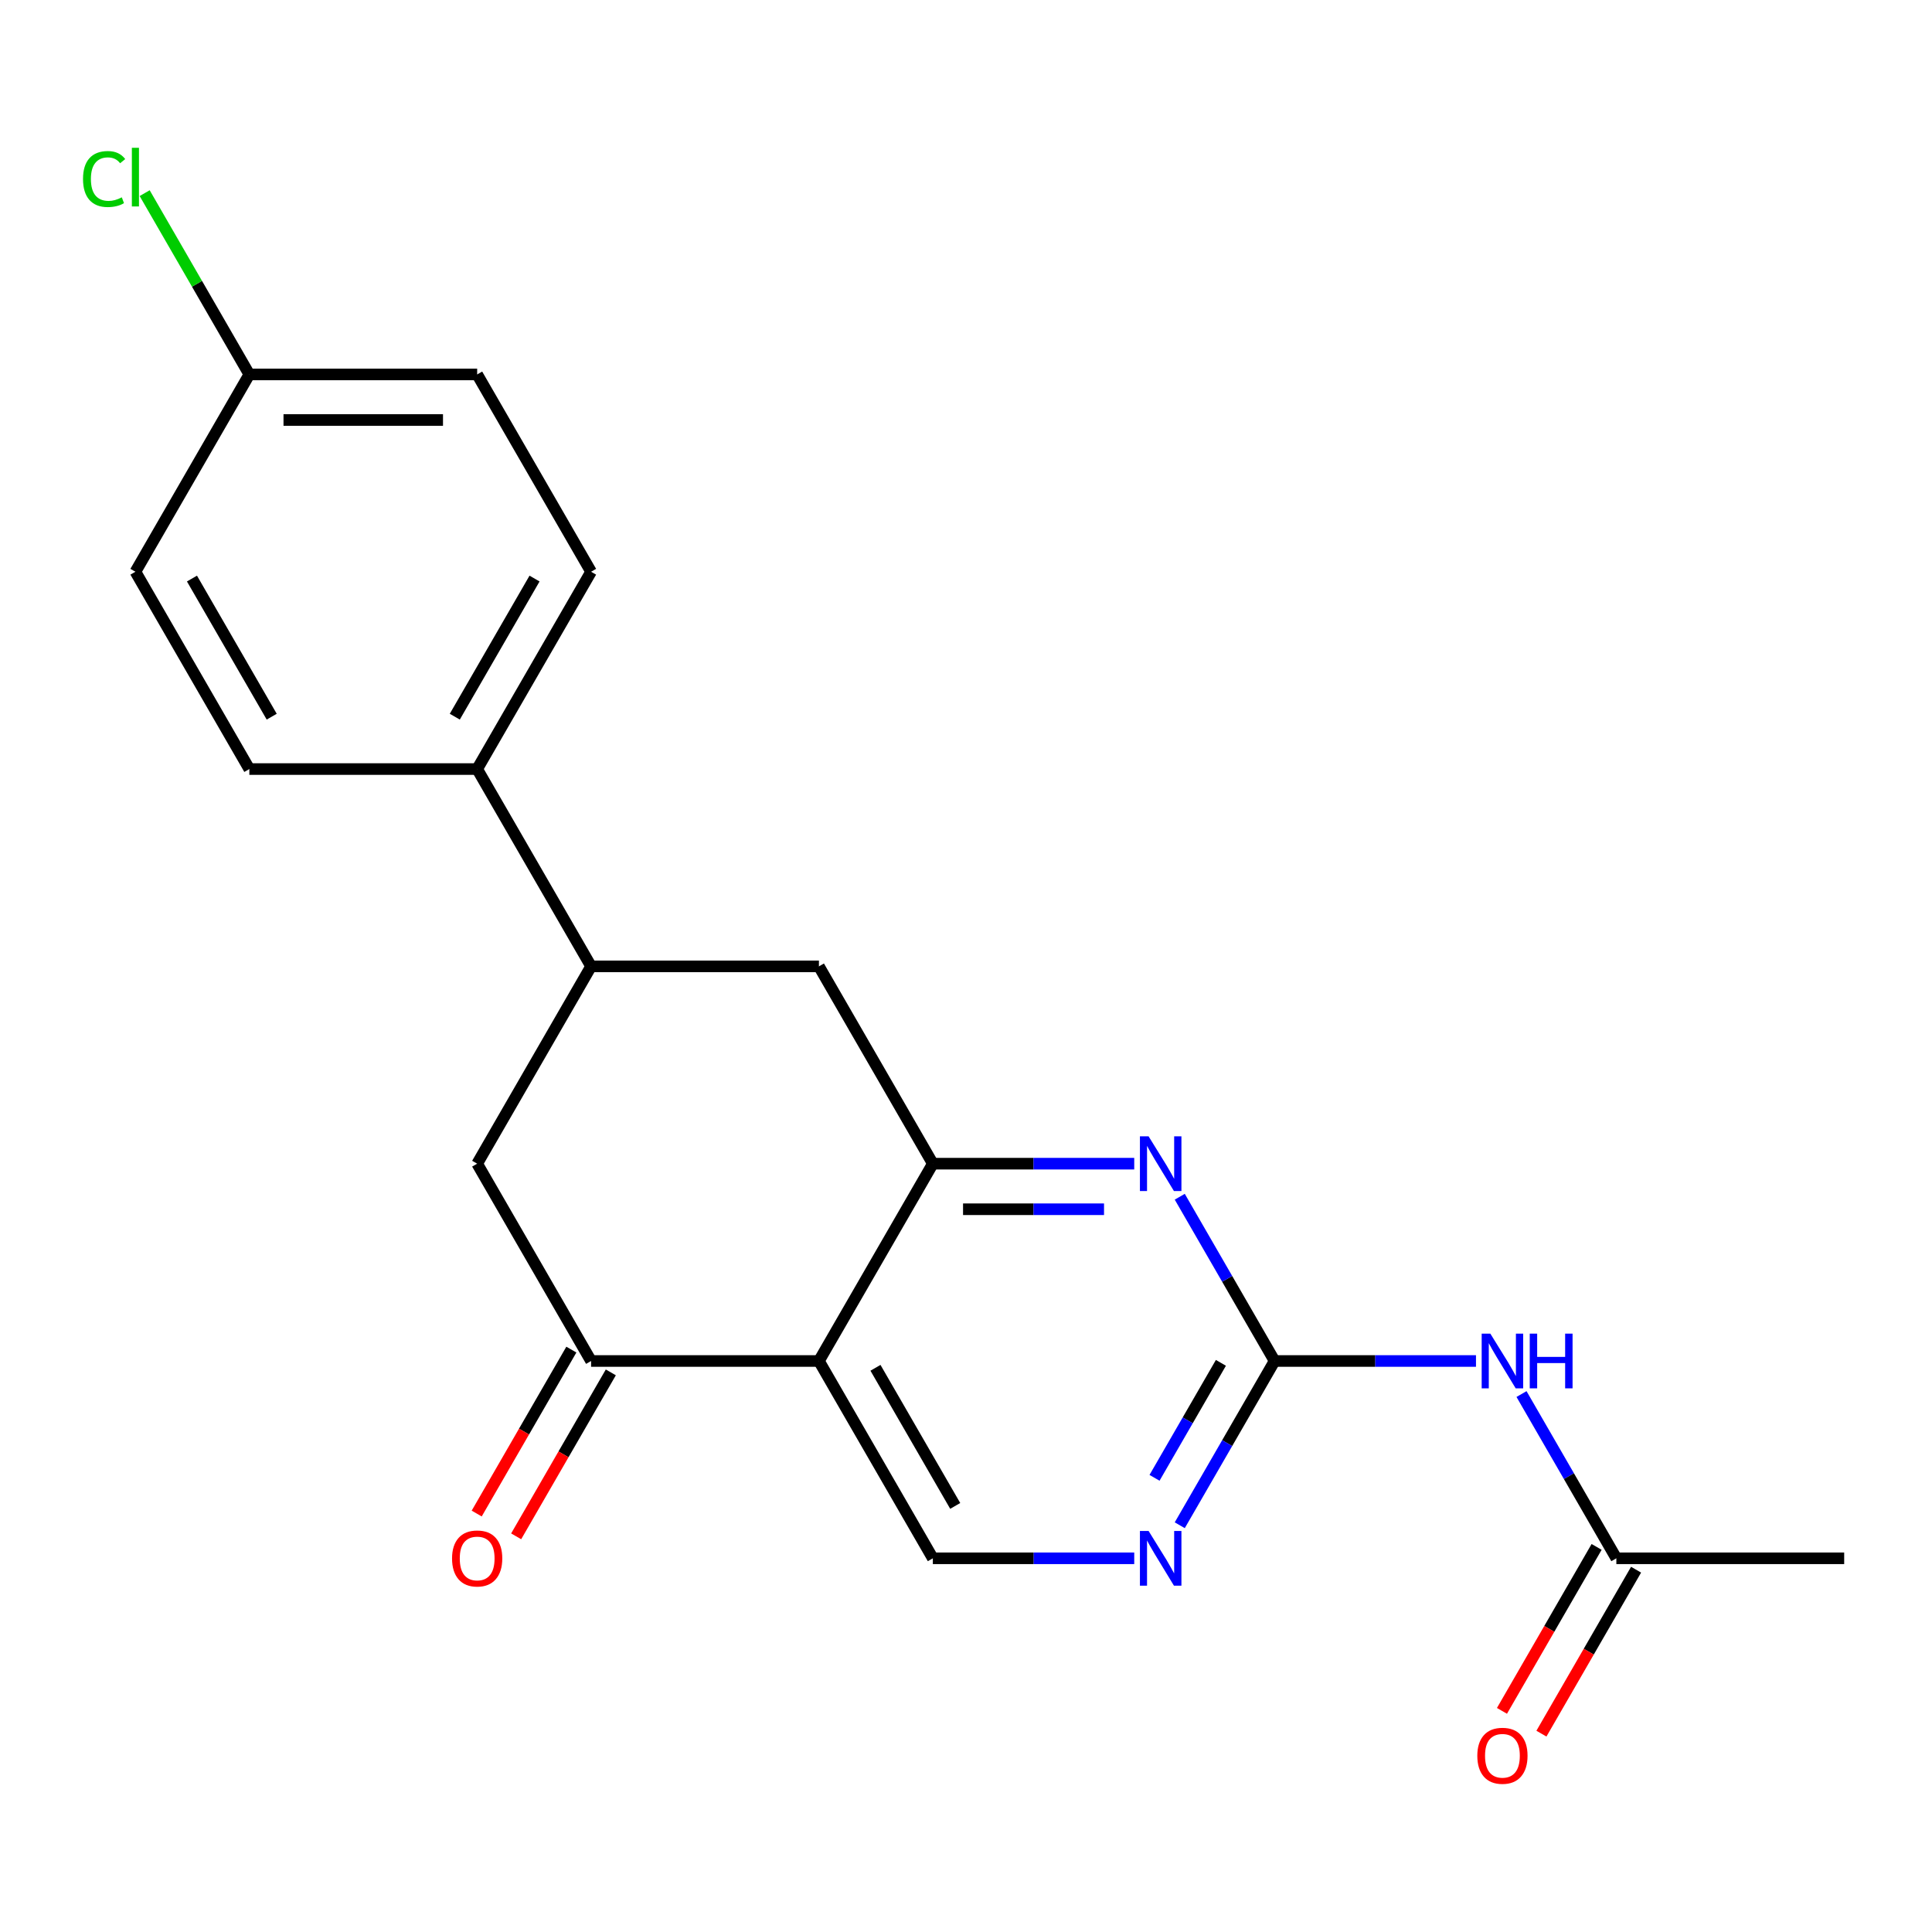 <?xml version='1.0' encoding='iso-8859-1'?>
<svg version='1.1' baseProfile='full'
              xmlns='http://www.w3.org/2000/svg'
                      xmlns:rdkit='http://www.rdkit.org/xml'
                      xmlns:xlink='http://www.w3.org/1999/xlink'
                  xml:space='preserve'
width='1000px' height='1000px' viewBox='0 0 1000 1000'>
<!-- END OF HEADER -->
<rect style='opacity:1.0;fill:#FFFFFF;stroke:none' width='1000' height='1000' x='0' y='0'> </rect>
<path class='bond-0' d='M 423.873,704.447 L 482.837,602.319' style='fill:none;fill-rule:evenodd;stroke:#000000;stroke-width:6px;stroke-linecap:butt;stroke-linejoin:miter;stroke-opacity:1' />
<path class='bond-3' d='M 423.873,704.447 L 305.946,704.447' style='fill:none;fill-rule:evenodd;stroke:#000000;stroke-width:6px;stroke-linecap:butt;stroke-linejoin:miter;stroke-opacity:1' />
<path class='bond-7' d='M 423.873,704.447 L 482.837,806.575' style='fill:none;fill-rule:evenodd;stroke:#000000;stroke-width:6px;stroke-linecap:butt;stroke-linejoin:miter;stroke-opacity:1' />
<path class='bond-7' d='M 453.143,707.973 L 494.418,779.463' style='fill:none;fill-rule:evenodd;stroke:#000000;stroke-width:6px;stroke-linecap:butt;stroke-linejoin:miter;stroke-opacity:1' />
<path class='bond-2' d='M 482.837,602.319 L 534.956,602.319' style='fill:none;fill-rule:evenodd;stroke:#000000;stroke-width:6px;stroke-linecap:butt;stroke-linejoin:miter;stroke-opacity:1' />
<path class='bond-2' d='M 534.956,602.319 L 587.076,602.319' style='fill:none;fill-rule:evenodd;stroke:#0000FF;stroke-width:6px;stroke-linecap:butt;stroke-linejoin:miter;stroke-opacity:1' />
<path class='bond-2' d='M 498.473,625.904 L 534.956,625.904' style='fill:none;fill-rule:evenodd;stroke:#000000;stroke-width:6px;stroke-linecap:butt;stroke-linejoin:miter;stroke-opacity:1' />
<path class='bond-2' d='M 534.956,625.904 L 571.44,625.904' style='fill:none;fill-rule:evenodd;stroke:#0000FF;stroke-width:6px;stroke-linecap:butt;stroke-linejoin:miter;stroke-opacity:1' />
<path class='bond-8' d='M 482.837,602.319 L 423.873,500.191' style='fill:none;fill-rule:evenodd;stroke:#000000;stroke-width:6px;stroke-linecap:butt;stroke-linejoin:miter;stroke-opacity:1' />
<path class='bond-1' d='M 659.727,704.447 L 635.184,746.957' style='fill:none;fill-rule:evenodd;stroke:#000000;stroke-width:6px;stroke-linecap:butt;stroke-linejoin:miter;stroke-opacity:1' />
<path class='bond-1' d='M 635.184,746.957 L 610.641,789.466' style='fill:none;fill-rule:evenodd;stroke:#0000FF;stroke-width:6px;stroke-linecap:butt;stroke-linejoin:miter;stroke-opacity:1' />
<path class='bond-1' d='M 631.939,705.407 L 614.759,735.164' style='fill:none;fill-rule:evenodd;stroke:#000000;stroke-width:6px;stroke-linecap:butt;stroke-linejoin:miter;stroke-opacity:1' />
<path class='bond-1' d='M 614.759,735.164 L 597.579,764.921' style='fill:none;fill-rule:evenodd;stroke:#0000FF;stroke-width:6px;stroke-linecap:butt;stroke-linejoin:miter;stroke-opacity:1' />
<path class='bond-4' d='M 659.727,704.447 L 711.847,704.447' style='fill:none;fill-rule:evenodd;stroke:#000000;stroke-width:6px;stroke-linecap:butt;stroke-linejoin:miter;stroke-opacity:1' />
<path class='bond-4' d='M 711.847,704.447 L 763.966,704.447' style='fill:none;fill-rule:evenodd;stroke:#0000FF;stroke-width:6px;stroke-linecap:butt;stroke-linejoin:miter;stroke-opacity:1' />
<path class='bond-21' d='M 659.727,704.447 L 635.184,661.937' style='fill:none;fill-rule:evenodd;stroke:#000000;stroke-width:6px;stroke-linecap:butt;stroke-linejoin:miter;stroke-opacity:1' />
<path class='bond-21' d='M 635.184,661.937 L 610.641,619.427' style='fill:none;fill-rule:evenodd;stroke:#0000FF;stroke-width:6px;stroke-linecap:butt;stroke-linejoin:miter;stroke-opacity:1' />
<path class='bond-9' d='M 305.946,704.447 L 246.982,602.319' style='fill:none;fill-rule:evenodd;stroke:#000000;stroke-width:6px;stroke-linecap:butt;stroke-linejoin:miter;stroke-opacity:1' />
<path class='bond-12' d='M 295.733,698.55 L 271.236,740.98' style='fill:none;fill-rule:evenodd;stroke:#000000;stroke-width:6px;stroke-linecap:butt;stroke-linejoin:miter;stroke-opacity:1' />
<path class='bond-12' d='M 271.236,740.98 L 246.739,783.41' style='fill:none;fill-rule:evenodd;stroke:#FF0000;stroke-width:6px;stroke-linecap:butt;stroke-linejoin:miter;stroke-opacity:1' />
<path class='bond-12' d='M 316.159,710.343 L 291.662,752.773' style='fill:none;fill-rule:evenodd;stroke:#000000;stroke-width:6px;stroke-linecap:butt;stroke-linejoin:miter;stroke-opacity:1' />
<path class='bond-12' d='M 291.662,752.773 L 267.165,795.203' style='fill:none;fill-rule:evenodd;stroke:#FF0000;stroke-width:6px;stroke-linecap:butt;stroke-linejoin:miter;stroke-opacity:1' />
<path class='bond-10' d='M 787.532,721.555 L 812.075,764.065' style='fill:none;fill-rule:evenodd;stroke:#0000FF;stroke-width:6px;stroke-linecap:butt;stroke-linejoin:miter;stroke-opacity:1' />
<path class='bond-10' d='M 812.075,764.065 L 836.618,806.575' style='fill:none;fill-rule:evenodd;stroke:#000000;stroke-width:6px;stroke-linecap:butt;stroke-linejoin:miter;stroke-opacity:1' />
<path class='bond-5' d='M 587.076,806.575 L 534.956,806.575' style='fill:none;fill-rule:evenodd;stroke:#0000FF;stroke-width:6px;stroke-linecap:butt;stroke-linejoin:miter;stroke-opacity:1' />
<path class='bond-5' d='M 534.956,806.575 L 482.837,806.575' style='fill:none;fill-rule:evenodd;stroke:#000000;stroke-width:6px;stroke-linecap:butt;stroke-linejoin:miter;stroke-opacity:1' />
<path class='bond-6' d='M 305.946,500.191 L 246.982,602.319' style='fill:none;fill-rule:evenodd;stroke:#000000;stroke-width:6px;stroke-linecap:butt;stroke-linejoin:miter;stroke-opacity:1' />
<path class='bond-11' d='M 305.946,500.191 L 246.982,398.063' style='fill:none;fill-rule:evenodd;stroke:#000000;stroke-width:6px;stroke-linecap:butt;stroke-linejoin:miter;stroke-opacity:1' />
<path class='bond-22' d='M 305.946,500.191 L 423.873,500.191' style='fill:none;fill-rule:evenodd;stroke:#000000;stroke-width:6px;stroke-linecap:butt;stroke-linejoin:miter;stroke-opacity:1' />
<path class='bond-13' d='M 826.405,800.678 L 801.909,843.108' style='fill:none;fill-rule:evenodd;stroke:#000000;stroke-width:6px;stroke-linecap:butt;stroke-linejoin:miter;stroke-opacity:1' />
<path class='bond-13' d='M 801.909,843.108 L 777.412,885.538' style='fill:none;fill-rule:evenodd;stroke:#FF0000;stroke-width:6px;stroke-linecap:butt;stroke-linejoin:miter;stroke-opacity:1' />
<path class='bond-13' d='M 846.831,812.471 L 822.334,854.901' style='fill:none;fill-rule:evenodd;stroke:#000000;stroke-width:6px;stroke-linecap:butt;stroke-linejoin:miter;stroke-opacity:1' />
<path class='bond-13' d='M 822.334,854.901 L 797.837,897.331' style='fill:none;fill-rule:evenodd;stroke:#FF0000;stroke-width:6px;stroke-linecap:butt;stroke-linejoin:miter;stroke-opacity:1' />
<path class='bond-20' d='M 836.618,806.575 L 954.545,806.575' style='fill:none;fill-rule:evenodd;stroke:#000000;stroke-width:6px;stroke-linecap:butt;stroke-linejoin:miter;stroke-opacity:1' />
<path class='bond-14' d='M 246.982,398.063 L 305.946,295.935' style='fill:none;fill-rule:evenodd;stroke:#000000;stroke-width:6px;stroke-linecap:butt;stroke-linejoin:miter;stroke-opacity:1' />
<path class='bond-14' d='M 235.401,370.951 L 276.676,299.461' style='fill:none;fill-rule:evenodd;stroke:#000000;stroke-width:6px;stroke-linecap:butt;stroke-linejoin:miter;stroke-opacity:1' />
<path class='bond-15' d='M 246.982,398.063 L 129.055,398.063' style='fill:none;fill-rule:evenodd;stroke:#000000;stroke-width:6px;stroke-linecap:butt;stroke-linejoin:miter;stroke-opacity:1' />
<path class='bond-17' d='M 305.946,295.935 L 246.982,193.807' style='fill:none;fill-rule:evenodd;stroke:#000000;stroke-width:6px;stroke-linecap:butt;stroke-linejoin:miter;stroke-opacity:1' />
<path class='bond-18' d='M 129.055,398.063 L 70.091,295.935' style='fill:none;fill-rule:evenodd;stroke:#000000;stroke-width:6px;stroke-linecap:butt;stroke-linejoin:miter;stroke-opacity:1' />
<path class='bond-18' d='M 140.636,370.951 L 99.362,299.461' style='fill:none;fill-rule:evenodd;stroke:#000000;stroke-width:6px;stroke-linecap:butt;stroke-linejoin:miter;stroke-opacity:1' />
<path class='bond-16' d='M 129.055,193.807 L 70.091,295.935' style='fill:none;fill-rule:evenodd;stroke:#000000;stroke-width:6px;stroke-linecap:butt;stroke-linejoin:miter;stroke-opacity:1' />
<path class='bond-19' d='M 129.055,193.807 L 101.967,146.89' style='fill:none;fill-rule:evenodd;stroke:#000000;stroke-width:6px;stroke-linecap:butt;stroke-linejoin:miter;stroke-opacity:1' />
<path class='bond-19' d='M 101.967,146.89 L 74.88,99.972' style='fill:none;fill-rule:evenodd;stroke:#00CC00;stroke-width:6px;stroke-linecap:butt;stroke-linejoin:miter;stroke-opacity:1' />
<path class='bond-23' d='M 129.055,193.807 L 246.982,193.807' style='fill:none;fill-rule:evenodd;stroke:#000000;stroke-width:6px;stroke-linecap:butt;stroke-linejoin:miter;stroke-opacity:1' />
<path class='bond-23' d='M 146.744,217.392 L 229.293,217.392' style='fill:none;fill-rule:evenodd;stroke:#000000;stroke-width:6px;stroke-linecap:butt;stroke-linejoin:miter;stroke-opacity:1' />
<path  class='atom-3' d='M 594.504 588.159
L 603.784 603.159
Q 604.704 604.639, 606.184 607.319
Q 607.664 609.999, 607.744 610.159
L 607.744 588.159
L 611.504 588.159
L 611.504 616.479
L 607.624 616.479
L 597.664 600.079
Q 596.504 598.159, 595.264 595.959
Q 594.064 593.759, 593.704 593.079
L 593.704 616.479
L 590.024 616.479
L 590.024 588.159
L 594.504 588.159
' fill='#0000FF'/>
<path  class='atom-5' d='M 771.395 690.287
L 780.675 705.287
Q 781.595 706.767, 783.075 709.447
Q 784.555 712.127, 784.635 712.287
L 784.635 690.287
L 788.395 690.287
L 788.395 718.607
L 784.515 718.607
L 774.555 702.207
Q 773.395 700.287, 772.155 698.087
Q 770.955 695.887, 770.595 695.207
L 770.595 718.607
L 766.915 718.607
L 766.915 690.287
L 771.395 690.287
' fill='#0000FF'/>
<path  class='atom-5' d='M 791.795 690.287
L 795.635 690.287
L 795.635 702.327
L 810.115 702.327
L 810.115 690.287
L 813.955 690.287
L 813.955 718.607
L 810.115 718.607
L 810.115 705.527
L 795.635 705.527
L 795.635 718.607
L 791.795 718.607
L 791.795 690.287
' fill='#0000FF'/>
<path  class='atom-6' d='M 594.504 792.415
L 603.784 807.415
Q 604.704 808.895, 606.184 811.575
Q 607.664 814.255, 607.744 814.415
L 607.744 792.415
L 611.504 792.415
L 611.504 820.735
L 607.624 820.735
L 597.664 804.335
Q 596.504 802.415, 595.264 800.215
Q 594.064 798.015, 593.704 797.335
L 593.704 820.735
L 590.024 820.735
L 590.024 792.415
L 594.504 792.415
' fill='#0000FF'/>
<path  class='atom-13' d='M 233.982 806.655
Q 233.982 799.855, 237.342 796.055
Q 240.702 792.255, 246.982 792.255
Q 253.262 792.255, 256.622 796.055
Q 259.982 799.855, 259.982 806.655
Q 259.982 813.535, 256.582 817.455
Q 253.182 821.335, 246.982 821.335
Q 240.742 821.335, 237.342 817.455
Q 233.982 813.575, 233.982 806.655
M 246.982 818.135
Q 251.302 818.135, 253.622 815.255
Q 255.982 812.335, 255.982 806.655
Q 255.982 801.095, 253.622 798.295
Q 251.302 795.455, 246.982 795.455
Q 242.662 795.455, 240.302 798.255
Q 237.982 801.055, 237.982 806.655
Q 237.982 812.375, 240.302 815.255
Q 242.662 818.135, 246.982 818.135
' fill='#FF0000'/>
<path  class='atom-14' d='M 764.655 908.783
Q 764.655 901.983, 768.015 898.183
Q 771.375 894.383, 777.655 894.383
Q 783.935 894.383, 787.295 898.183
Q 790.655 901.983, 790.655 908.783
Q 790.655 915.663, 787.255 919.583
Q 783.855 923.463, 777.655 923.463
Q 771.415 923.463, 768.015 919.583
Q 764.655 915.703, 764.655 908.783
M 777.655 920.263
Q 781.975 920.263, 784.295 917.383
Q 786.655 914.463, 786.655 908.783
Q 786.655 903.223, 784.295 900.423
Q 781.975 897.583, 777.655 897.583
Q 773.335 897.583, 770.975 900.383
Q 768.655 903.183, 768.655 908.783
Q 768.655 914.503, 770.975 917.383
Q 773.335 920.263, 777.655 920.263
' fill='#FF0000'/>
<path  class='atom-20' d='M 42.971 92.659
Q 42.971 85.619, 46.251 81.939
Q 49.571 78.219, 55.851 78.219
Q 61.691 78.219, 64.811 82.339
L 62.171 84.499
Q 59.891 81.499, 55.851 81.499
Q 51.571 81.499, 49.291 84.379
Q 47.051 87.219, 47.051 92.659
Q 47.051 98.259, 49.371 101.139
Q 51.731 104.019, 56.291 104.019
Q 59.411 104.019, 63.051 102.139
L 64.171 105.139
Q 62.691 106.099, 60.451 106.659
Q 58.211 107.219, 55.731 107.219
Q 49.571 107.219, 46.251 103.459
Q 42.971 99.699, 42.971 92.659
' fill='#00CC00'/>
<path  class='atom-20' d='M 68.251 76.499
L 71.931 76.499
L 71.931 106.859
L 68.251 106.859
L 68.251 76.499
' fill='#00CC00'/>
</svg>
